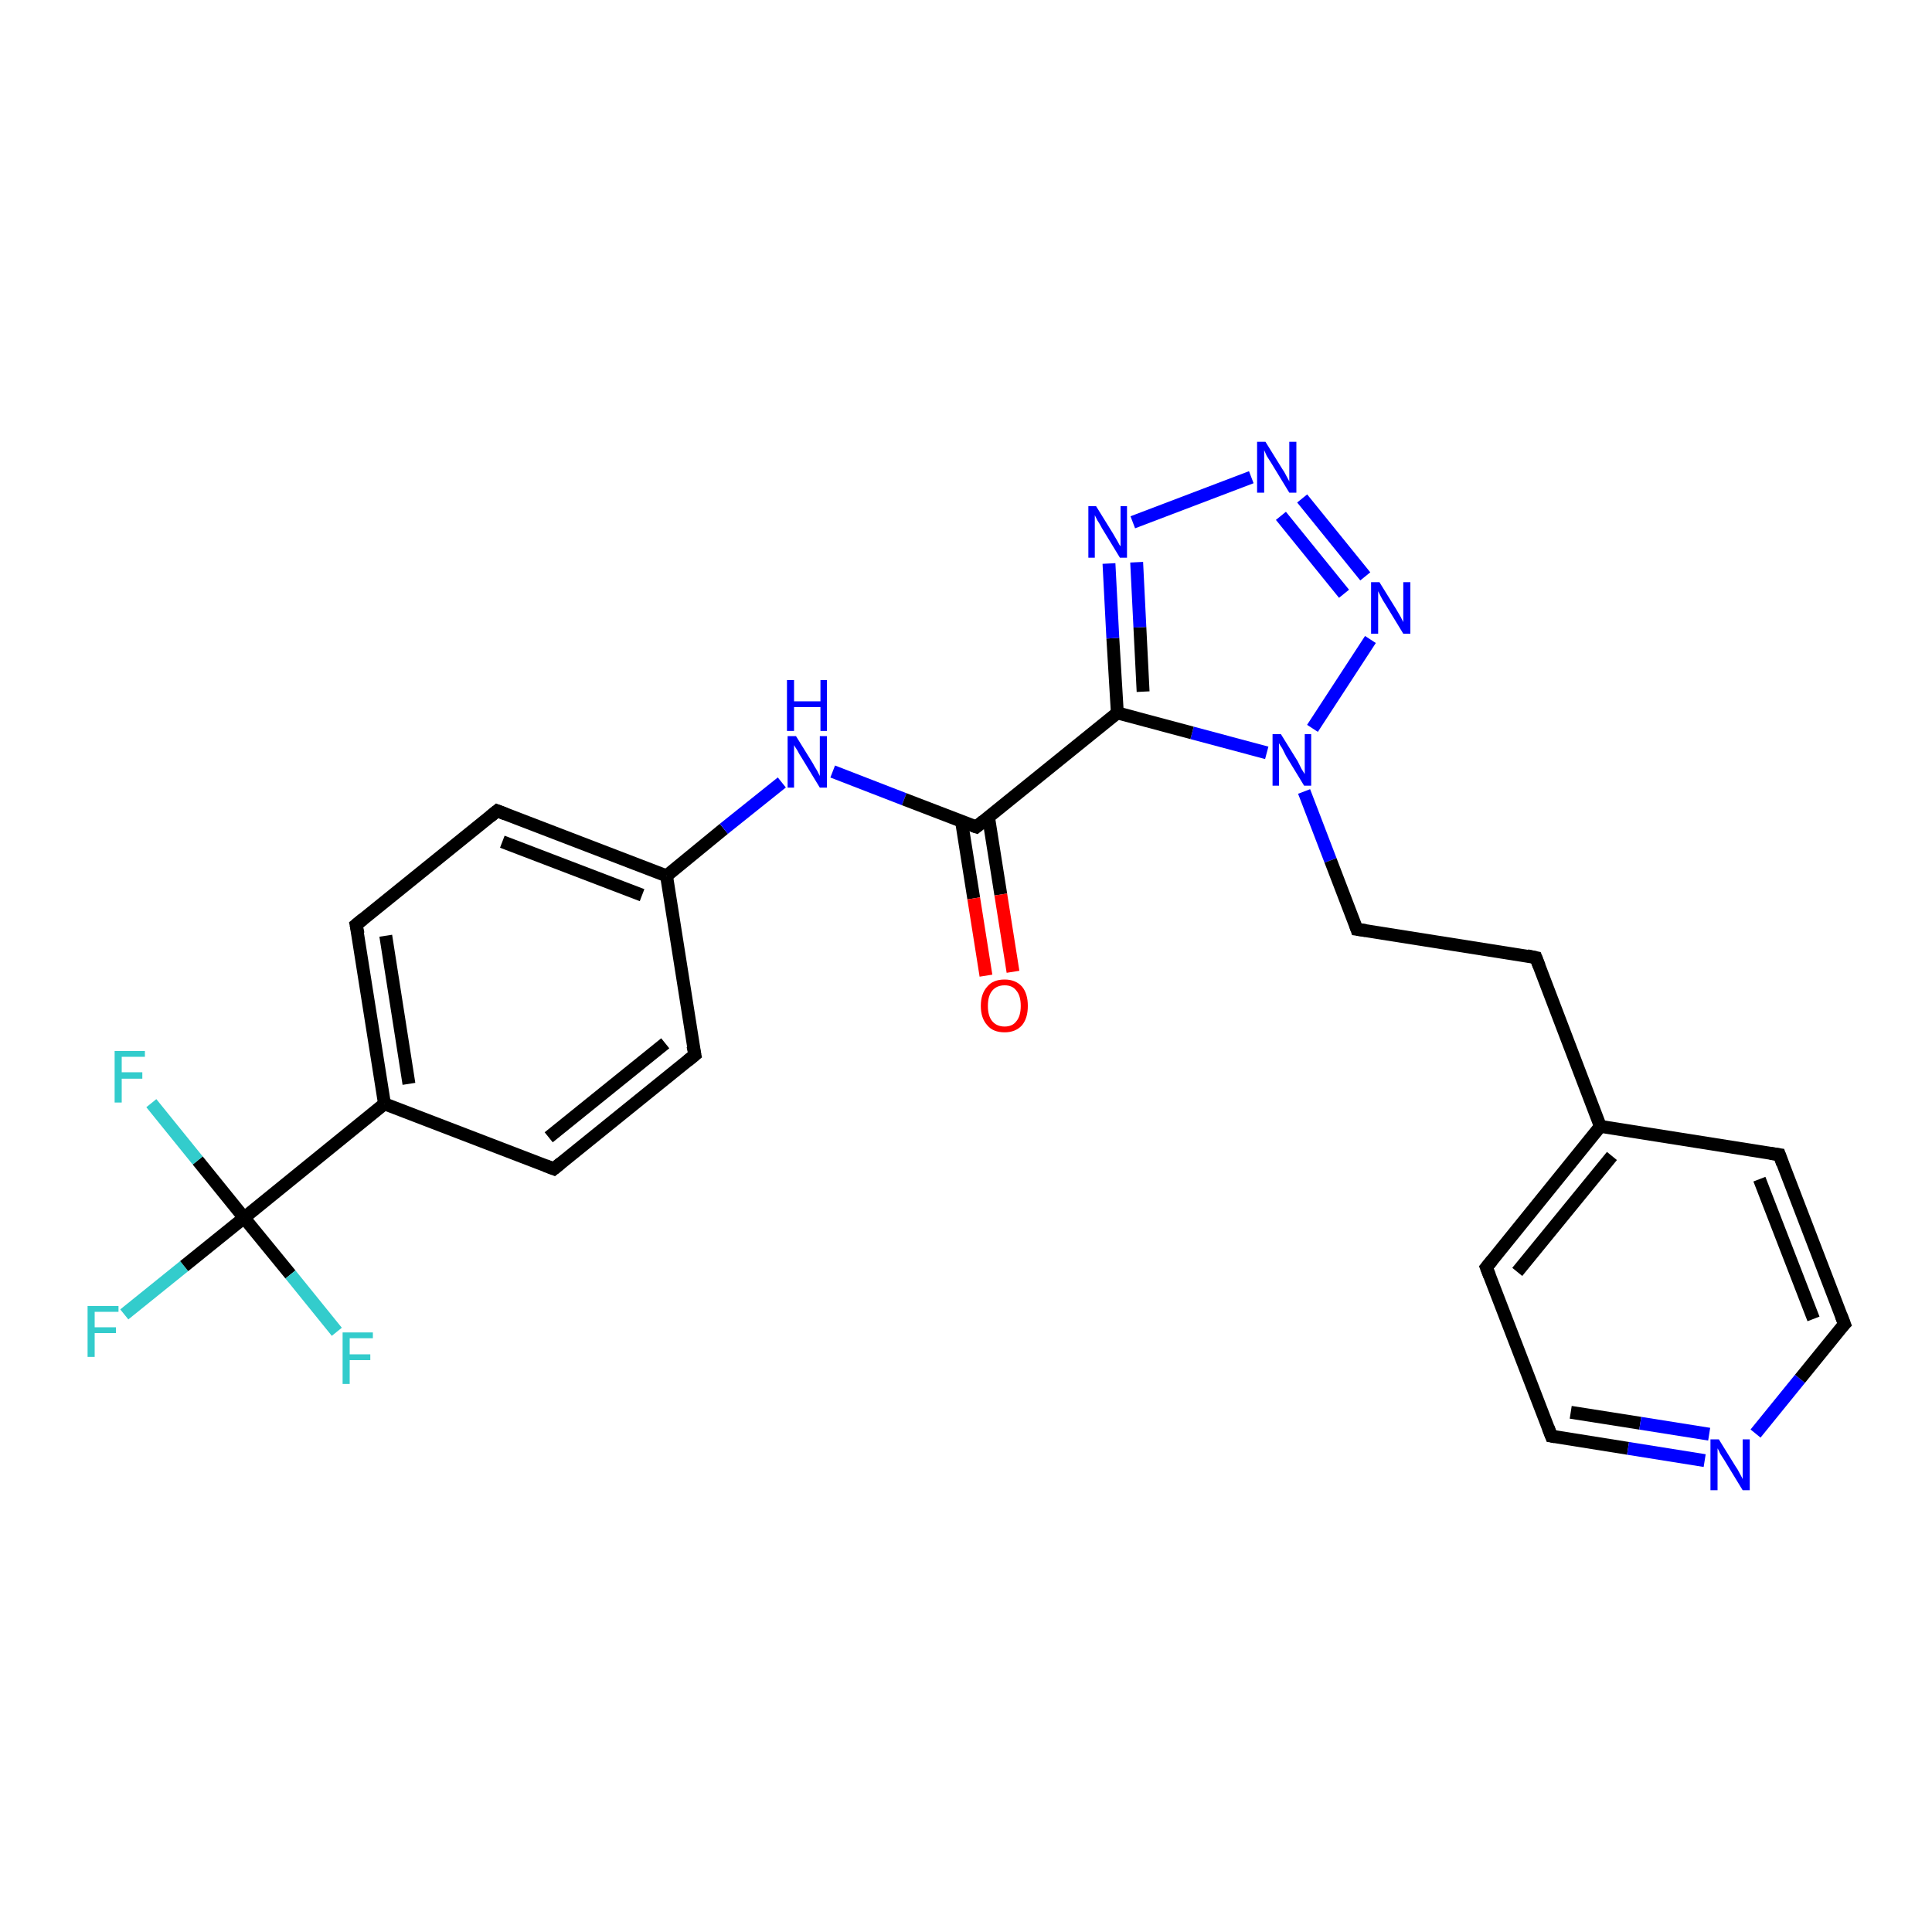 <?xml version='1.0' encoding='iso-8859-1'?>
<svg version='1.1' baseProfile='full'
              xmlns='http://www.w3.org/2000/svg'
                      xmlns:rdkit='http://www.rdkit.org/xml'
                      xmlns:xlink='http://www.w3.org/1999/xlink'
                  xml:space='preserve'
width='300px' height='300px' viewBox='0 0 300 300'>
<!-- END OF HEADER -->
<rect style='opacity:1.0;fill:#FFFFFF;stroke:none' width='300.0' height='300.0' x='0.0' y='0.0'> </rect>
<path class='bond-0 atom-0 atom-1' d='M 19.3,204.1 L 28.6,196.6' style='fill:none;fill-rule:evenodd;stroke:#33CCCC;stroke-width:2.0px;stroke-linecap:butt;stroke-linejoin:miter;stroke-opacity:1' />
<path class='bond-0 atom-0 atom-1' d='M 28.6,196.6 L 37.9,189.1' style='fill:none;fill-rule:evenodd;stroke:#000000;stroke-width:2.0px;stroke-linecap:butt;stroke-linejoin:miter;stroke-opacity:1' />
<path class='bond-1 atom-1 atom-2' d='M 37.9,189.1 L 30.7,180.2' style='fill:none;fill-rule:evenodd;stroke:#000000;stroke-width:2.0px;stroke-linecap:butt;stroke-linejoin:miter;stroke-opacity:1' />
<path class='bond-1 atom-1 atom-2' d='M 30.7,180.2 L 23.5,171.3' style='fill:none;fill-rule:evenodd;stroke:#33CCCC;stroke-width:2.0px;stroke-linecap:butt;stroke-linejoin:miter;stroke-opacity:1' />
<path class='bond-2 atom-1 atom-3' d='M 37.9,189.1 L 45.1,197.9' style='fill:none;fill-rule:evenodd;stroke:#000000;stroke-width:2.0px;stroke-linecap:butt;stroke-linejoin:miter;stroke-opacity:1' />
<path class='bond-2 atom-1 atom-3' d='M 45.1,197.9 L 52.3,206.8' style='fill:none;fill-rule:evenodd;stroke:#33CCCC;stroke-width:2.0px;stroke-linecap:butt;stroke-linejoin:miter;stroke-opacity:1' />
<path class='bond-3 atom-1 atom-4' d='M 37.9,189.1 L 59.7,171.4' style='fill:none;fill-rule:evenodd;stroke:#000000;stroke-width:2.0px;stroke-linecap:butt;stroke-linejoin:miter;stroke-opacity:1' />
<path class='bond-4 atom-4 atom-5' d='M 59.7,171.4 L 55.3,143.6' style='fill:none;fill-rule:evenodd;stroke:#000000;stroke-width:2.0px;stroke-linecap:butt;stroke-linejoin:miter;stroke-opacity:1' />
<path class='bond-4 atom-4 atom-5' d='M 63.5,168.3 L 59.9,145.3' style='fill:none;fill-rule:evenodd;stroke:#000000;stroke-width:2.0px;stroke-linecap:butt;stroke-linejoin:miter;stroke-opacity:1' />
<path class='bond-5 atom-5 atom-6' d='M 55.3,143.6 L 77.2,125.9' style='fill:none;fill-rule:evenodd;stroke:#000000;stroke-width:2.0px;stroke-linecap:butt;stroke-linejoin:miter;stroke-opacity:1' />
<path class='bond-6 atom-6 atom-7' d='M 77.2,125.9 L 103.5,136.0' style='fill:none;fill-rule:evenodd;stroke:#000000;stroke-width:2.0px;stroke-linecap:butt;stroke-linejoin:miter;stroke-opacity:1' />
<path class='bond-6 atom-6 atom-7' d='M 78.0,130.7 L 99.7,139.0' style='fill:none;fill-rule:evenodd;stroke:#000000;stroke-width:2.0px;stroke-linecap:butt;stroke-linejoin:miter;stroke-opacity:1' />
<path class='bond-7 atom-7 atom-8' d='M 103.5,136.0 L 112.4,128.7' style='fill:none;fill-rule:evenodd;stroke:#000000;stroke-width:2.0px;stroke-linecap:butt;stroke-linejoin:miter;stroke-opacity:1' />
<path class='bond-7 atom-7 atom-8' d='M 112.4,128.7 L 121.4,121.5' style='fill:none;fill-rule:evenodd;stroke:#0000FF;stroke-width:2.0px;stroke-linecap:butt;stroke-linejoin:miter;stroke-opacity:1' />
<path class='bond-8 atom-8 atom-9' d='M 129.3,119.8 L 140.4,124.1' style='fill:none;fill-rule:evenodd;stroke:#0000FF;stroke-width:2.0px;stroke-linecap:butt;stroke-linejoin:miter;stroke-opacity:1' />
<path class='bond-8 atom-8 atom-9' d='M 140.4,124.1 L 151.6,128.4' style='fill:none;fill-rule:evenodd;stroke:#000000;stroke-width:2.0px;stroke-linecap:butt;stroke-linejoin:miter;stroke-opacity:1' />
<path class='bond-9 atom-9 atom-10' d='M 149.3,127.5 L 151.2,139.5' style='fill:none;fill-rule:evenodd;stroke:#000000;stroke-width:2.0px;stroke-linecap:butt;stroke-linejoin:miter;stroke-opacity:1' />
<path class='bond-9 atom-9 atom-10' d='M 151.2,139.5 L 153.1,151.5' style='fill:none;fill-rule:evenodd;stroke:#FF0000;stroke-width:2.0px;stroke-linecap:butt;stroke-linejoin:miter;stroke-opacity:1' />
<path class='bond-9 atom-9 atom-10' d='M 153.5,126.9 L 155.4,138.9' style='fill:none;fill-rule:evenodd;stroke:#000000;stroke-width:2.0px;stroke-linecap:butt;stroke-linejoin:miter;stroke-opacity:1' />
<path class='bond-9 atom-9 atom-10' d='M 155.4,138.9 L 157.3,150.9' style='fill:none;fill-rule:evenodd;stroke:#FF0000;stroke-width:2.0px;stroke-linecap:butt;stroke-linejoin:miter;stroke-opacity:1' />
<path class='bond-10 atom-9 atom-11' d='M 151.6,128.4 L 173.5,110.7' style='fill:none;fill-rule:evenodd;stroke:#000000;stroke-width:2.0px;stroke-linecap:butt;stroke-linejoin:miter;stroke-opacity:1' />
<path class='bond-11 atom-11 atom-12' d='M 173.5,110.7 L 172.8,99.1' style='fill:none;fill-rule:evenodd;stroke:#000000;stroke-width:2.0px;stroke-linecap:butt;stroke-linejoin:miter;stroke-opacity:1' />
<path class='bond-11 atom-11 atom-12' d='M 172.8,99.1 L 172.2,87.5' style='fill:none;fill-rule:evenodd;stroke:#0000FF;stroke-width:2.0px;stroke-linecap:butt;stroke-linejoin:miter;stroke-opacity:1' />
<path class='bond-11 atom-11 atom-12' d='M 177.5,107.4 L 177.0,97.4' style='fill:none;fill-rule:evenodd;stroke:#000000;stroke-width:2.0px;stroke-linecap:butt;stroke-linejoin:miter;stroke-opacity:1' />
<path class='bond-11 atom-11 atom-12' d='M 177.0,97.4 L 176.5,87.3' style='fill:none;fill-rule:evenodd;stroke:#0000FF;stroke-width:2.0px;stroke-linecap:butt;stroke-linejoin:miter;stroke-opacity:1' />
<path class='bond-12 atom-12 atom-13' d='M 175.9,81.1 L 194.3,74.1' style='fill:none;fill-rule:evenodd;stroke:#0000FF;stroke-width:2.0px;stroke-linecap:butt;stroke-linejoin:miter;stroke-opacity:1' />
<path class='bond-13 atom-13 atom-14' d='M 202.2,77.4 L 212.0,89.5' style='fill:none;fill-rule:evenodd;stroke:#0000FF;stroke-width:2.0px;stroke-linecap:butt;stroke-linejoin:miter;stroke-opacity:1' />
<path class='bond-13 atom-13 atom-14' d='M 198.9,80.1 L 208.7,92.2' style='fill:none;fill-rule:evenodd;stroke:#0000FF;stroke-width:2.0px;stroke-linecap:butt;stroke-linejoin:miter;stroke-opacity:1' />
<path class='bond-14 atom-14 atom-15' d='M 212.8,99.3 L 203.8,113.1' style='fill:none;fill-rule:evenodd;stroke:#0000FF;stroke-width:2.0px;stroke-linecap:butt;stroke-linejoin:miter;stroke-opacity:1' />
<path class='bond-15 atom-15 atom-16' d='M 202.5,122.9 L 206.6,133.6' style='fill:none;fill-rule:evenodd;stroke:#0000FF;stroke-width:2.0px;stroke-linecap:butt;stroke-linejoin:miter;stroke-opacity:1' />
<path class='bond-15 atom-15 atom-16' d='M 206.6,133.6 L 210.7,144.3' style='fill:none;fill-rule:evenodd;stroke:#000000;stroke-width:2.0px;stroke-linecap:butt;stroke-linejoin:miter;stroke-opacity:1' />
<path class='bond-16 atom-16 atom-17' d='M 210.7,144.3 L 238.5,148.7' style='fill:none;fill-rule:evenodd;stroke:#000000;stroke-width:2.0px;stroke-linecap:butt;stroke-linejoin:miter;stroke-opacity:1' />
<path class='bond-17 atom-17 atom-18' d='M 238.5,148.7 L 248.5,174.9' style='fill:none;fill-rule:evenodd;stroke:#000000;stroke-width:2.0px;stroke-linecap:butt;stroke-linejoin:miter;stroke-opacity:1' />
<path class='bond-18 atom-18 atom-19' d='M 248.5,174.9 L 230.8,196.8' style='fill:none;fill-rule:evenodd;stroke:#000000;stroke-width:2.0px;stroke-linecap:butt;stroke-linejoin:miter;stroke-opacity:1' />
<path class='bond-18 atom-18 atom-19' d='M 250.3,179.5 L 235.6,197.5' style='fill:none;fill-rule:evenodd;stroke:#000000;stroke-width:2.0px;stroke-linecap:butt;stroke-linejoin:miter;stroke-opacity:1' />
<path class='bond-19 atom-19 atom-20' d='M 230.8,196.8 L 240.9,223.0' style='fill:none;fill-rule:evenodd;stroke:#000000;stroke-width:2.0px;stroke-linecap:butt;stroke-linejoin:miter;stroke-opacity:1' />
<path class='bond-20 atom-20 atom-21' d='M 240.9,223.0 L 252.8,224.9' style='fill:none;fill-rule:evenodd;stroke:#000000;stroke-width:2.0px;stroke-linecap:butt;stroke-linejoin:miter;stroke-opacity:1' />
<path class='bond-20 atom-20 atom-21' d='M 252.8,224.9 L 264.7,226.8' style='fill:none;fill-rule:evenodd;stroke:#0000FF;stroke-width:2.0px;stroke-linecap:butt;stroke-linejoin:miter;stroke-opacity:1' />
<path class='bond-20 atom-20 atom-21' d='M 243.9,219.3 L 254.7,221.0' style='fill:none;fill-rule:evenodd;stroke:#000000;stroke-width:2.0px;stroke-linecap:butt;stroke-linejoin:miter;stroke-opacity:1' />
<path class='bond-20 atom-20 atom-21' d='M 254.7,221.0 L 265.4,222.7' style='fill:none;fill-rule:evenodd;stroke:#0000FF;stroke-width:2.0px;stroke-linecap:butt;stroke-linejoin:miter;stroke-opacity:1' />
<path class='bond-21 atom-21 atom-22' d='M 272.6,222.6 L 279.5,214.1' style='fill:none;fill-rule:evenodd;stroke:#0000FF;stroke-width:2.0px;stroke-linecap:butt;stroke-linejoin:miter;stroke-opacity:1' />
<path class='bond-21 atom-21 atom-22' d='M 279.5,214.1 L 286.4,205.6' style='fill:none;fill-rule:evenodd;stroke:#000000;stroke-width:2.0px;stroke-linecap:butt;stroke-linejoin:miter;stroke-opacity:1' />
<path class='bond-22 atom-22 atom-23' d='M 286.4,205.6 L 276.3,179.3' style='fill:none;fill-rule:evenodd;stroke:#000000;stroke-width:2.0px;stroke-linecap:butt;stroke-linejoin:miter;stroke-opacity:1' />
<path class='bond-22 atom-22 atom-23' d='M 281.6,204.8 L 273.2,183.1' style='fill:none;fill-rule:evenodd;stroke:#000000;stroke-width:2.0px;stroke-linecap:butt;stroke-linejoin:miter;stroke-opacity:1' />
<path class='bond-23 atom-7 atom-24' d='M 103.5,136.0 L 107.9,163.8' style='fill:none;fill-rule:evenodd;stroke:#000000;stroke-width:2.0px;stroke-linecap:butt;stroke-linejoin:miter;stroke-opacity:1' />
<path class='bond-24 atom-24 atom-25' d='M 107.9,163.8 L 86.0,181.5' style='fill:none;fill-rule:evenodd;stroke:#000000;stroke-width:2.0px;stroke-linecap:butt;stroke-linejoin:miter;stroke-opacity:1' />
<path class='bond-24 atom-24 atom-25' d='M 103.3,162.0 L 85.2,176.6' style='fill:none;fill-rule:evenodd;stroke:#000000;stroke-width:2.0px;stroke-linecap:butt;stroke-linejoin:miter;stroke-opacity:1' />
<path class='bond-25 atom-25 atom-4' d='M 86.0,181.5 L 59.7,171.4' style='fill:none;fill-rule:evenodd;stroke:#000000;stroke-width:2.0px;stroke-linecap:butt;stroke-linejoin:miter;stroke-opacity:1' />
<path class='bond-26 atom-15 atom-11' d='M 196.7,116.9 L 185.1,113.8' style='fill:none;fill-rule:evenodd;stroke:#0000FF;stroke-width:2.0px;stroke-linecap:butt;stroke-linejoin:miter;stroke-opacity:1' />
<path class='bond-26 atom-15 atom-11' d='M 185.1,113.8 L 173.5,110.7' style='fill:none;fill-rule:evenodd;stroke:#000000;stroke-width:2.0px;stroke-linecap:butt;stroke-linejoin:miter;stroke-opacity:1' />
<path class='bond-27 atom-23 atom-18' d='M 276.3,179.3 L 248.5,174.9' style='fill:none;fill-rule:evenodd;stroke:#000000;stroke-width:2.0px;stroke-linecap:butt;stroke-linejoin:miter;stroke-opacity:1' />
<path d='M 55.6,145.0 L 55.3,143.6 L 56.4,142.7' style='fill:none;stroke:#000000;stroke-width:2.0px;stroke-linecap:butt;stroke-linejoin:miter;stroke-opacity:1;' />
<path d='M 76.1,126.8 L 77.2,125.9 L 78.5,126.4' style='fill:none;stroke:#000000;stroke-width:2.0px;stroke-linecap:butt;stroke-linejoin:miter;stroke-opacity:1;' />
<path d='M 151.0,128.2 L 151.6,128.4 L 152.7,127.5' style='fill:none;stroke:#000000;stroke-width:2.0px;stroke-linecap:butt;stroke-linejoin:miter;stroke-opacity:1;' />
<path d='M 210.5,143.7 L 210.7,144.3 L 212.1,144.5' style='fill:none;stroke:#000000;stroke-width:2.0px;stroke-linecap:butt;stroke-linejoin:miter;stroke-opacity:1;' />
<path d='M 237.1,148.4 L 238.5,148.7 L 239.0,150.0' style='fill:none;stroke:#000000;stroke-width:2.0px;stroke-linecap:butt;stroke-linejoin:miter;stroke-opacity:1;' />
<path d='M 231.7,195.7 L 230.8,196.8 L 231.3,198.1' style='fill:none;stroke:#000000;stroke-width:2.0px;stroke-linecap:butt;stroke-linejoin:miter;stroke-opacity:1;' />
<path d='M 240.4,221.7 L 240.9,223.0 L 241.5,223.1' style='fill:none;stroke:#000000;stroke-width:2.0px;stroke-linecap:butt;stroke-linejoin:miter;stroke-opacity:1;' />
<path d='M 286.0,206.0 L 286.4,205.6 L 285.9,204.3' style='fill:none;stroke:#000000;stroke-width:2.0px;stroke-linecap:butt;stroke-linejoin:miter;stroke-opacity:1;' />
<path d='M 276.8,180.7 L 276.3,179.3 L 274.9,179.1' style='fill:none;stroke:#000000;stroke-width:2.0px;stroke-linecap:butt;stroke-linejoin:miter;stroke-opacity:1;' />
<path d='M 107.6,162.4 L 107.9,163.8 L 106.8,164.7' style='fill:none;stroke:#000000;stroke-width:2.0px;stroke-linecap:butt;stroke-linejoin:miter;stroke-opacity:1;' />
<path d='M 87.1,180.6 L 86.0,181.5 L 84.7,181.0' style='fill:none;stroke:#000000;stroke-width:2.0px;stroke-linecap:butt;stroke-linejoin:miter;stroke-opacity:1;' />
<path class='atom-0' d='M 13.6 202.8
L 18.4 202.8
L 18.4 203.7
L 14.7 203.7
L 14.7 206.1
L 18.0 206.1
L 18.0 207.0
L 14.7 207.0
L 14.7 210.7
L 13.6 210.7
L 13.6 202.8
' fill='#33CCCC'/>
<path class='atom-2' d='M 17.8 163.2
L 22.5 163.2
L 22.5 164.1
L 18.9 164.1
L 18.9 166.5
L 22.1 166.5
L 22.1 167.5
L 18.9 167.5
L 18.9 171.2
L 17.8 171.2
L 17.8 163.2
' fill='#33CCCC'/>
<path class='atom-3' d='M 53.2 206.9
L 57.9 206.9
L 57.9 207.8
L 54.3 207.8
L 54.3 210.3
L 57.5 210.3
L 57.5 211.2
L 54.3 211.2
L 54.3 214.9
L 53.2 214.9
L 53.2 206.9
' fill='#33CCCC'/>
<path class='atom-8' d='M 123.6 114.3
L 126.2 118.5
Q 126.4 118.9, 126.9 119.7
Q 127.3 120.5, 127.3 120.5
L 127.3 114.3
L 128.4 114.3
L 128.4 122.3
L 127.3 122.3
L 124.5 117.7
Q 124.1 117.1, 123.8 116.5
Q 123.4 115.9, 123.3 115.7
L 123.3 122.3
L 122.3 122.3
L 122.3 114.3
L 123.6 114.3
' fill='#0000FF'/>
<path class='atom-8' d='M 122.2 105.6
L 123.3 105.6
L 123.3 108.9
L 127.4 108.9
L 127.4 105.6
L 128.4 105.6
L 128.4 113.5
L 127.4 113.5
L 127.4 109.8
L 123.3 109.8
L 123.3 113.5
L 122.2 113.5
L 122.2 105.6
' fill='#0000FF'/>
<path class='atom-10' d='M 152.3 156.2
Q 152.3 154.3, 153.3 153.2
Q 154.2 152.1, 156.0 152.1
Q 157.7 152.1, 158.7 153.2
Q 159.6 154.3, 159.6 156.2
Q 159.6 158.1, 158.7 159.2
Q 157.7 160.3, 156.0 160.3
Q 154.2 160.3, 153.3 159.2
Q 152.3 158.1, 152.3 156.2
M 156.0 159.4
Q 157.2 159.4, 157.8 158.6
Q 158.5 157.8, 158.5 156.2
Q 158.5 154.6, 157.8 153.8
Q 157.2 153.0, 156.0 153.0
Q 154.8 153.0, 154.1 153.8
Q 153.4 154.6, 153.4 156.2
Q 153.4 157.8, 154.1 158.6
Q 154.8 159.4, 156.0 159.4
' fill='#FF0000'/>
<path class='atom-12' d='M 170.2 78.6
L 172.8 82.8
Q 173.1 83.3, 173.5 84.0
Q 173.9 84.8, 174.0 84.8
L 174.0 78.6
L 175.0 78.6
L 175.0 86.6
L 173.9 86.6
L 171.1 82.0
Q 170.8 81.4, 170.4 80.8
Q 170.1 80.2, 170.0 80.0
L 170.0 86.6
L 169.0 86.6
L 169.0 78.6
L 170.2 78.6
' fill='#0000FF'/>
<path class='atom-13' d='M 196.5 68.6
L 199.1 72.8
Q 199.4 73.2, 199.8 74.0
Q 200.2 74.7, 200.2 74.8
L 200.2 68.6
L 201.3 68.6
L 201.3 76.5
L 200.2 76.5
L 197.4 71.9
Q 197.1 71.4, 196.7 70.8
Q 196.4 70.1, 196.3 69.9
L 196.3 76.5
L 195.2 76.5
L 195.2 68.6
L 196.5 68.6
' fill='#0000FF'/>
<path class='atom-14' d='M 214.2 90.4
L 216.8 94.6
Q 217.1 95.1, 217.5 95.8
Q 217.9 96.6, 217.9 96.6
L 217.9 90.4
L 219.0 90.4
L 219.0 98.4
L 217.9 98.4
L 215.1 93.8
Q 214.7 93.2, 214.4 92.6
Q 214.1 92.0, 214.0 91.8
L 214.0 98.4
L 212.9 98.4
L 212.9 90.4
L 214.2 90.4
' fill='#0000FF'/>
<path class='atom-15' d='M 198.9 114.0
L 201.5 118.2
Q 201.7 118.6, 202.1 119.4
Q 202.6 120.2, 202.6 120.2
L 202.6 114.0
L 203.6 114.0
L 203.6 122.0
L 202.5 122.0
L 199.7 117.4
Q 199.4 116.8, 199.1 116.2
Q 198.7 115.6, 198.6 115.4
L 198.6 122.0
L 197.6 122.0
L 197.6 114.0
L 198.9 114.0
' fill='#0000FF'/>
<path class='atom-21' d='M 266.9 223.5
L 269.5 227.7
Q 269.8 228.1, 270.2 228.9
Q 270.6 229.6, 270.6 229.7
L 270.6 223.5
L 271.7 223.5
L 271.7 231.4
L 270.6 231.4
L 267.8 226.8
Q 267.5 226.3, 267.1 225.7
Q 266.8 225.0, 266.7 224.9
L 266.7 231.4
L 265.6 231.4
L 265.6 223.5
L 266.9 223.5
' fill='#0000FF'/>
</svg>

